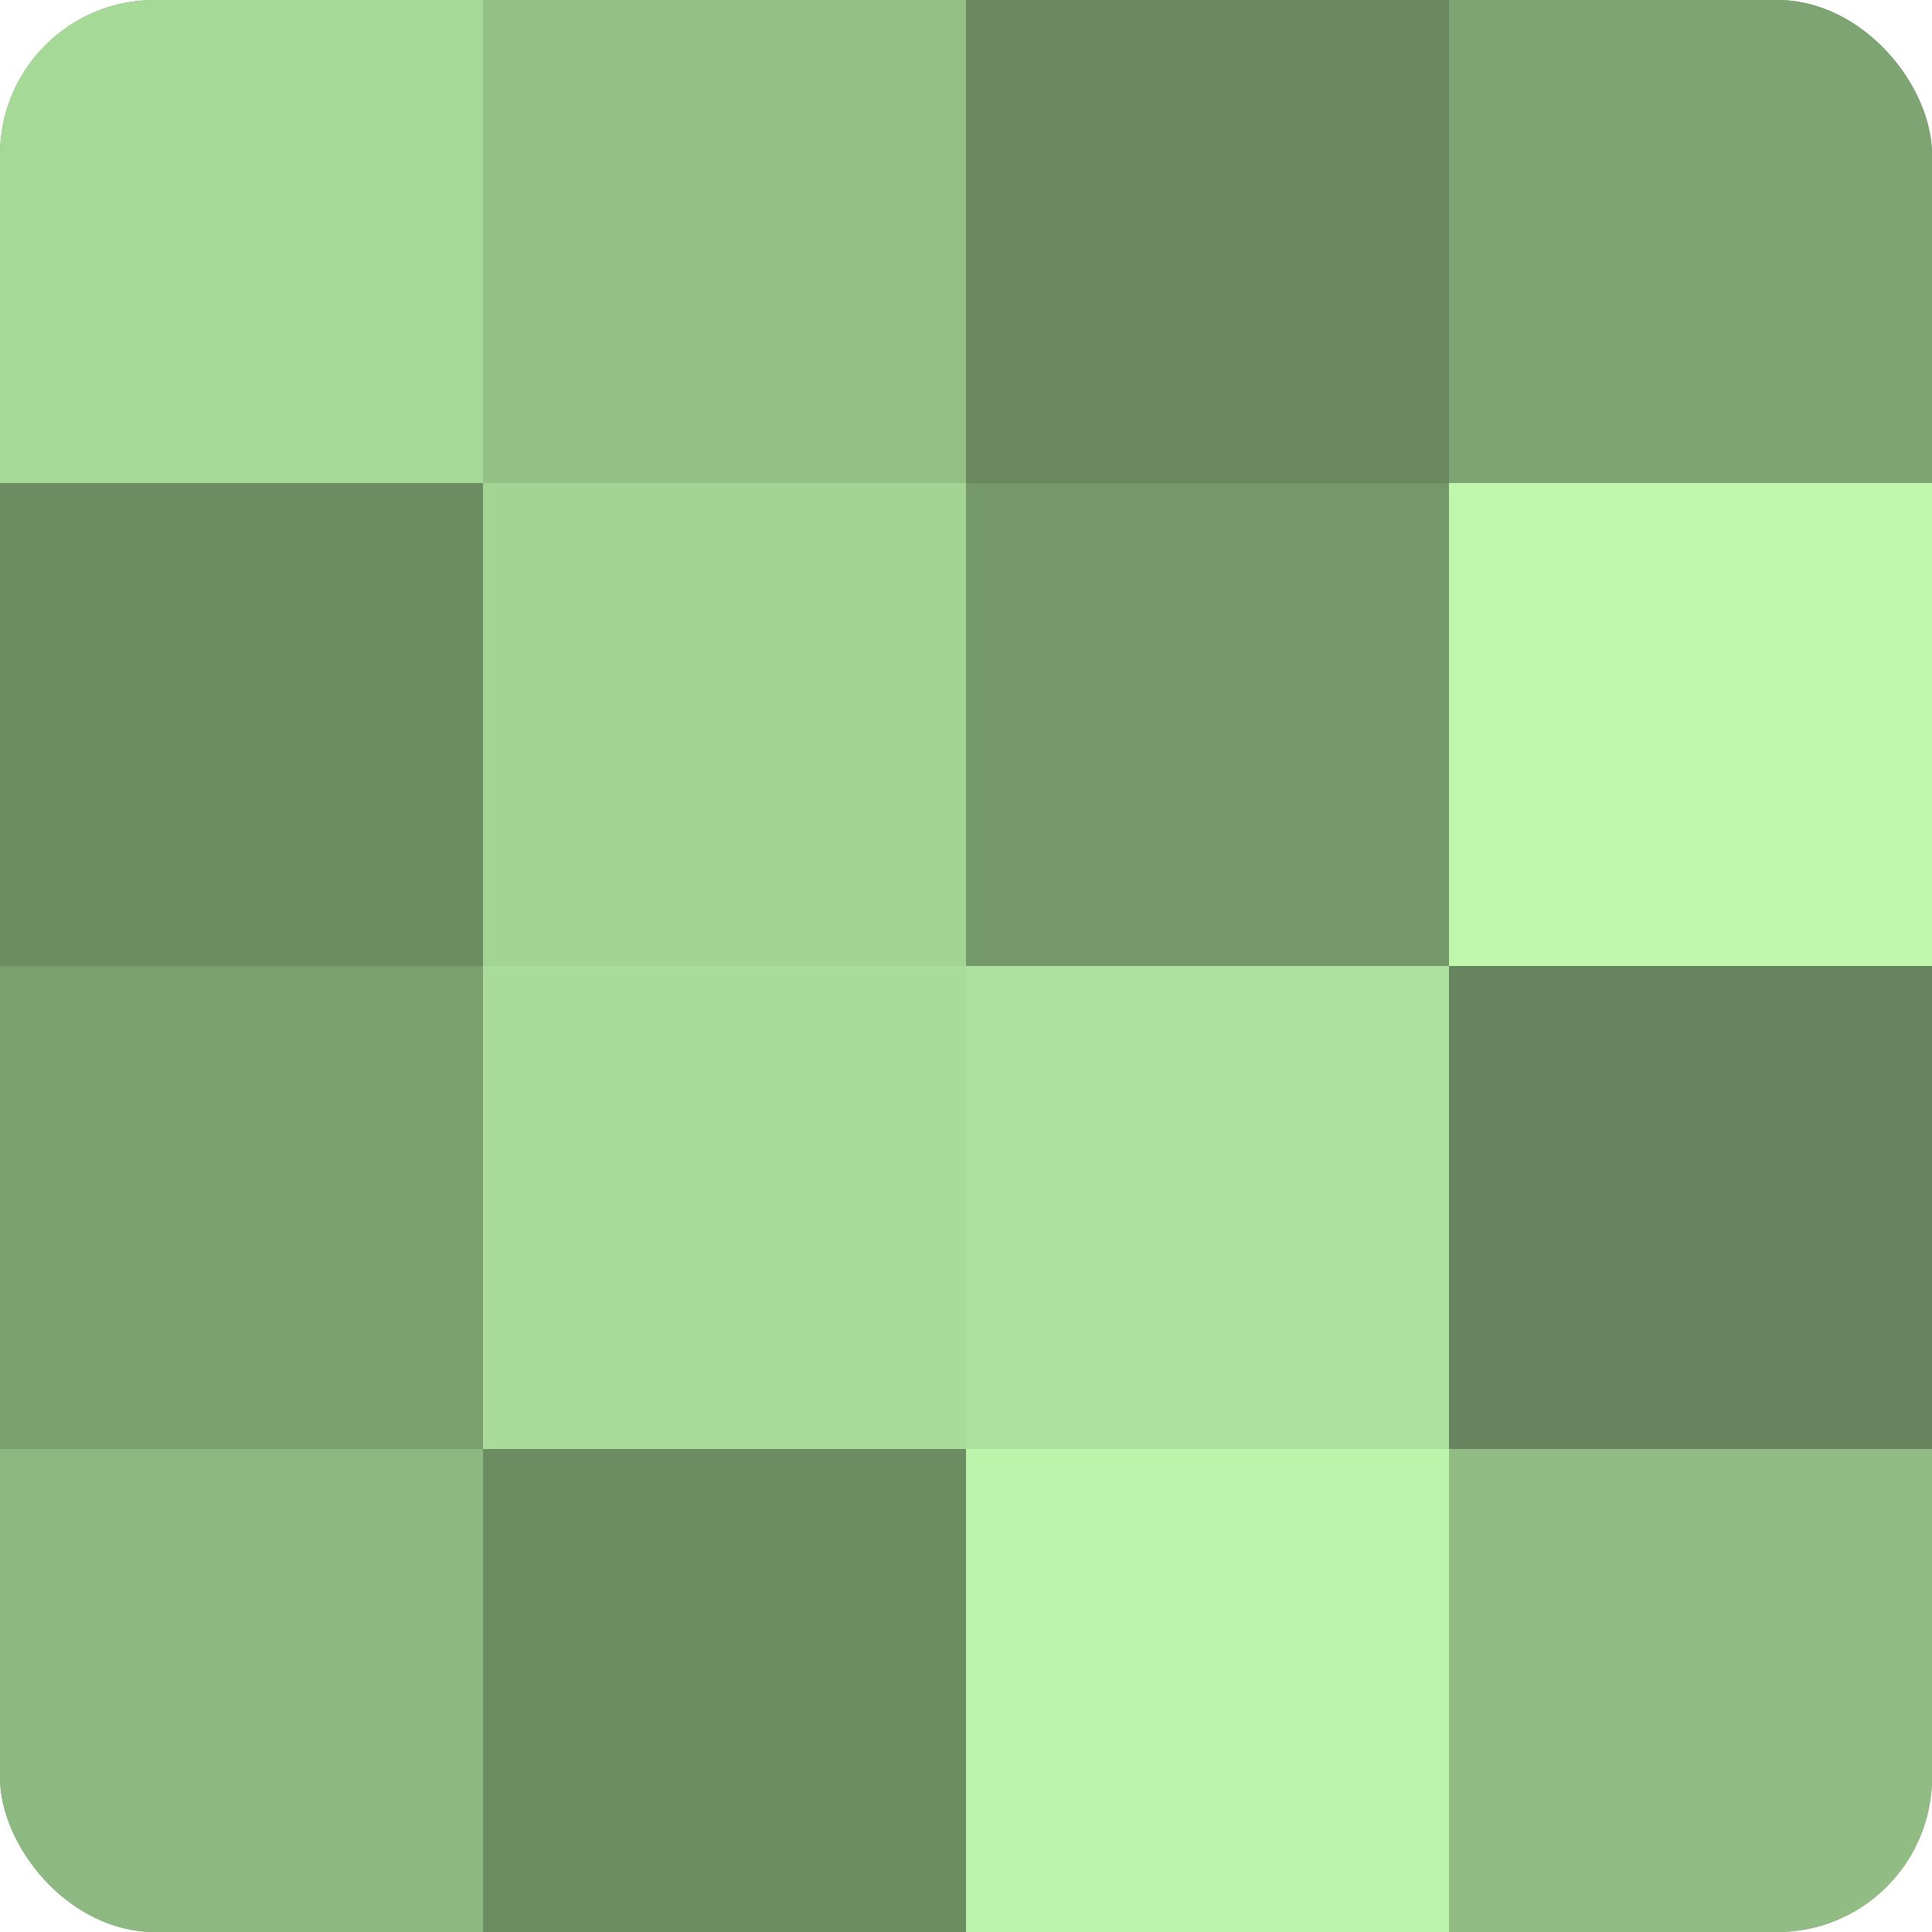 <?xml version="1.0" encoding="UTF-8"?>
<svg xmlns="http://www.w3.org/2000/svg" width="60" height="60" viewBox="0 0 100 100" preserveAspectRatio="xMidYMid meet"><defs><clipPath id="c" width="100" height="100"><rect width="100" height="100" rx="8" ry="8"/></clipPath></defs><g clip-path="url(#c)"><rect width="100" height="100" fill="#7ba070"/><rect width="25" height="25" fill="#a6d897"/><rect y="25" width="25" height="25" fill="#6c8c62"/><rect y="50" width="25" height="25" fill="#7ba070"/><rect y="75" width="25" height="25" fill="#8eb881"/><rect x="25" width="25" height="25" fill="#94c086"/><rect x="25" y="25" width="25" height="25" fill="#a3d494"/><rect x="25" y="50" width="25" height="25" fill="#a9dc9a"/><rect x="25" y="75" width="25" height="25" fill="#6c8c62"/><rect x="50" width="25" height="25" fill="#69885f"/><rect x="50" y="25" width="25" height="25" fill="#75986a"/><rect x="50" y="50" width="25" height="25" fill="#ace09d"/><rect x="50" y="75" width="25" height="25" fill="#bcf4ab"/><rect x="75" width="25" height="25" fill="#7ea473"/><rect x="75" y="25" width="25" height="25" fill="#bff8ad"/><rect x="75" y="50" width="25" height="25" fill="#66845d"/><rect x="75" y="75" width="25" height="25" fill="#91bc84"/></g></svg>
